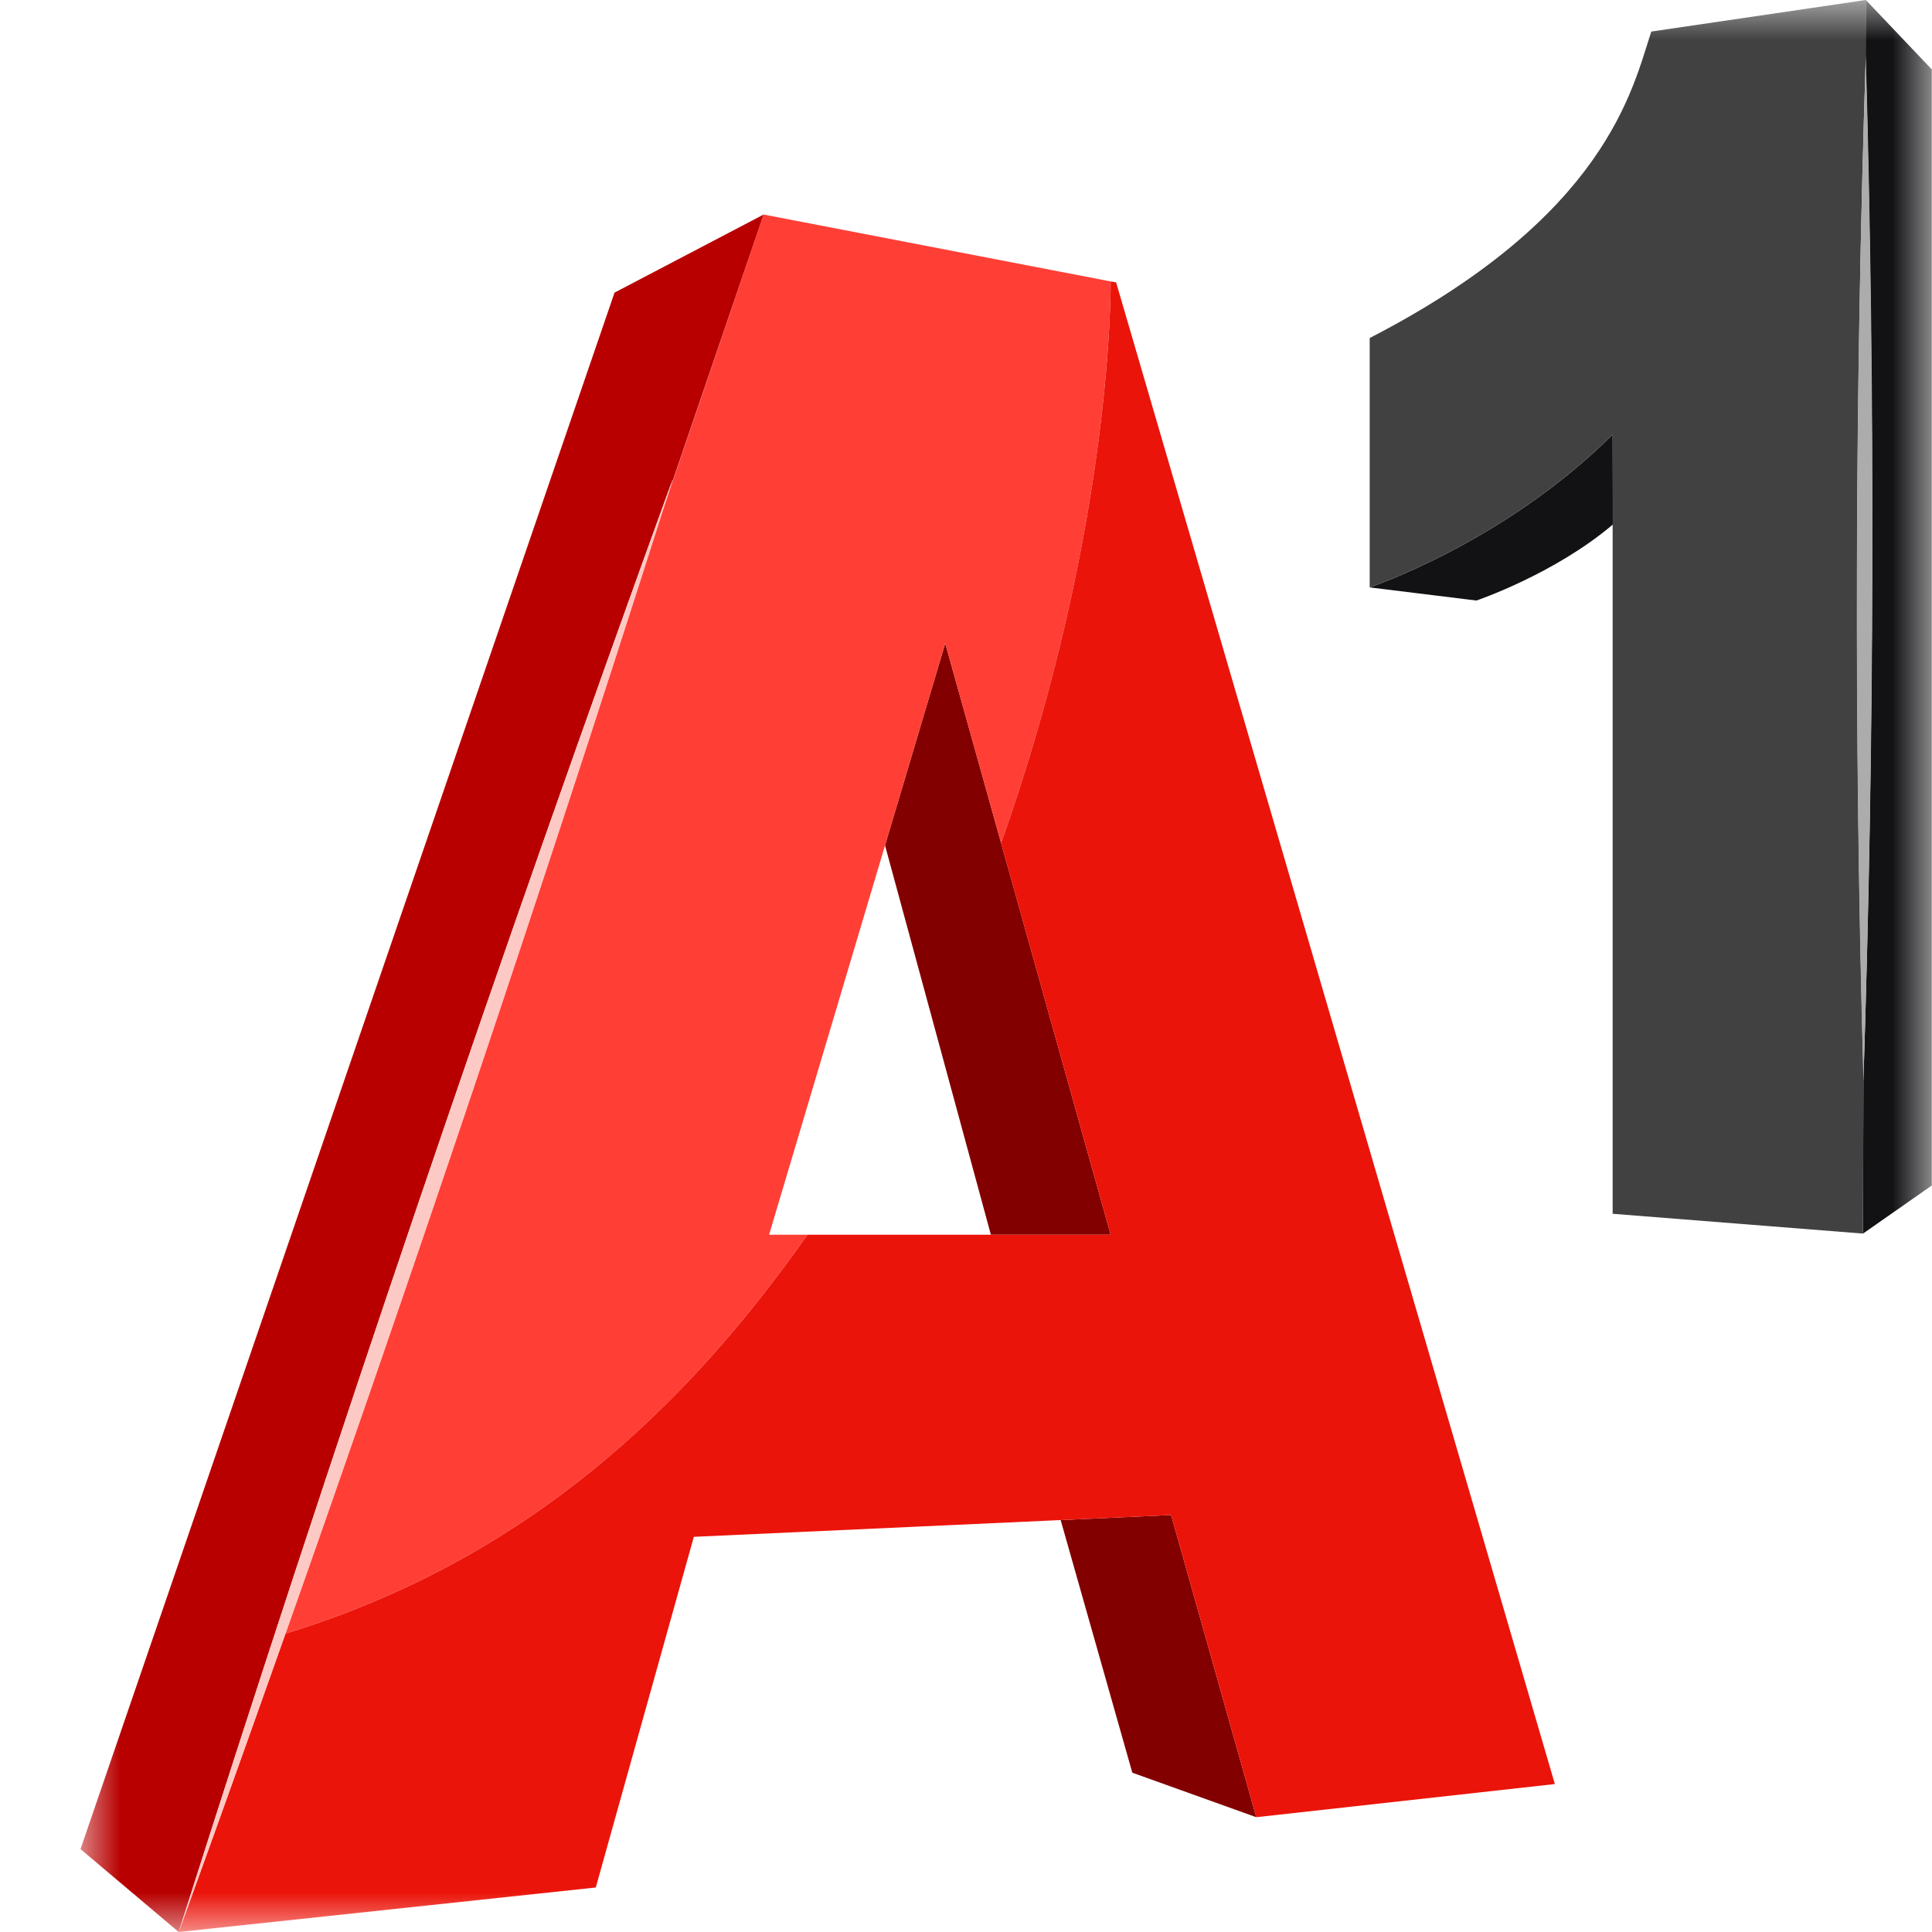 <svg width="24" height="24" viewBox="0 0 24 24" fill="none" xmlns="http://www.w3.org/2000/svg">
<mask id="mask0_48_334" style="mask-type:luminance" maskUnits="userSpaceOnUse" x="1" y="0" width="23" height="24">
<path d="M24 0H1V24H24V0Z" fill="white"/>
</mask>
<g mask="url(#mask0_48_334)">
<path d="M17.015 7.297C17.015 7.297 18.688 6.739 20.033 5.398L20.036 6.515C19.312 7.131 18.341 7.46 18.341 7.46L17.015 7.297Z" fill="#121114"/>
<path d="M23.178 0L23.175 0.694C23.292 4.928 23.284 9.19 23.148 13.425C23.148 13.394 23.148 13.364 23.148 13.334L23.143 15.324L23.997 14.727V0.862L23.178 0Z" fill="#121114"/>
<path d="M23.178 0.688L23.178 0L20.513 0.392C20.277 1.108 19.96 2.681 17.015 4.199V7.297C17.015 7.297 18.688 6.739 20.033 5.398V15.078L23.143 15.324L23.148 13.334C23.032 9.127 23.043 4.892 23.178 0.688Z" fill="#414141"/>
<path d="M23.178 0.688C23.297 4.925 23.287 9.19 23.148 13.425C23.029 9.187 23.04 4.922 23.178 0.688Z" fill="#ACACAC"/>
<path d="M15.606 22.574L14.548 18.82L13.176 18.883L14.066 22.021L15.606 22.574Z" fill="#820000"/>
<path d="M12.309 15.338L10.994 10.501L11.742 7.991L13.797 15.338H12.309Z" fill="#820000"/>
<path d="M13.797 3.496L9.486 2.665L8.228 6.357C6.745 11.009 5.178 15.675 3.546 20.294C6.531 19.378 8.513 17.496 10.031 15.338H9.554L11.742 7.991L12.436 10.473C13.838 6.526 13.797 3.496 13.797 3.494V3.496Z" fill="#FF3F36"/>
<path d="M13.865 3.508L13.797 3.496C13.797 3.496 13.838 6.523 12.436 10.473L13.797 15.338H10.031C8.513 17.496 6.531 19.378 3.546 20.294C3.107 21.532 2.667 22.77 2.22 24L7.401 23.447L8.619 19.091L14.548 18.82L15.606 22.574L19.315 22.162L13.865 3.508Z" fill="#EB140A"/>
<path d="M8.355 5.96C8.328 6.048 8.298 6.134 8.271 6.223L9.486 2.665L7.634 3.635L1 22.97L2.22 24C4.137 17.966 6.194 11.908 8.353 5.96H8.355Z" fill="#B80000"/>
<path d="M8.356 5.959C6.439 11.993 4.378 18.052 2.22 24C4.137 17.966 6.197 11.907 8.356 5.959Z" fill="#FDC9C4"/>
</g>
</svg>
